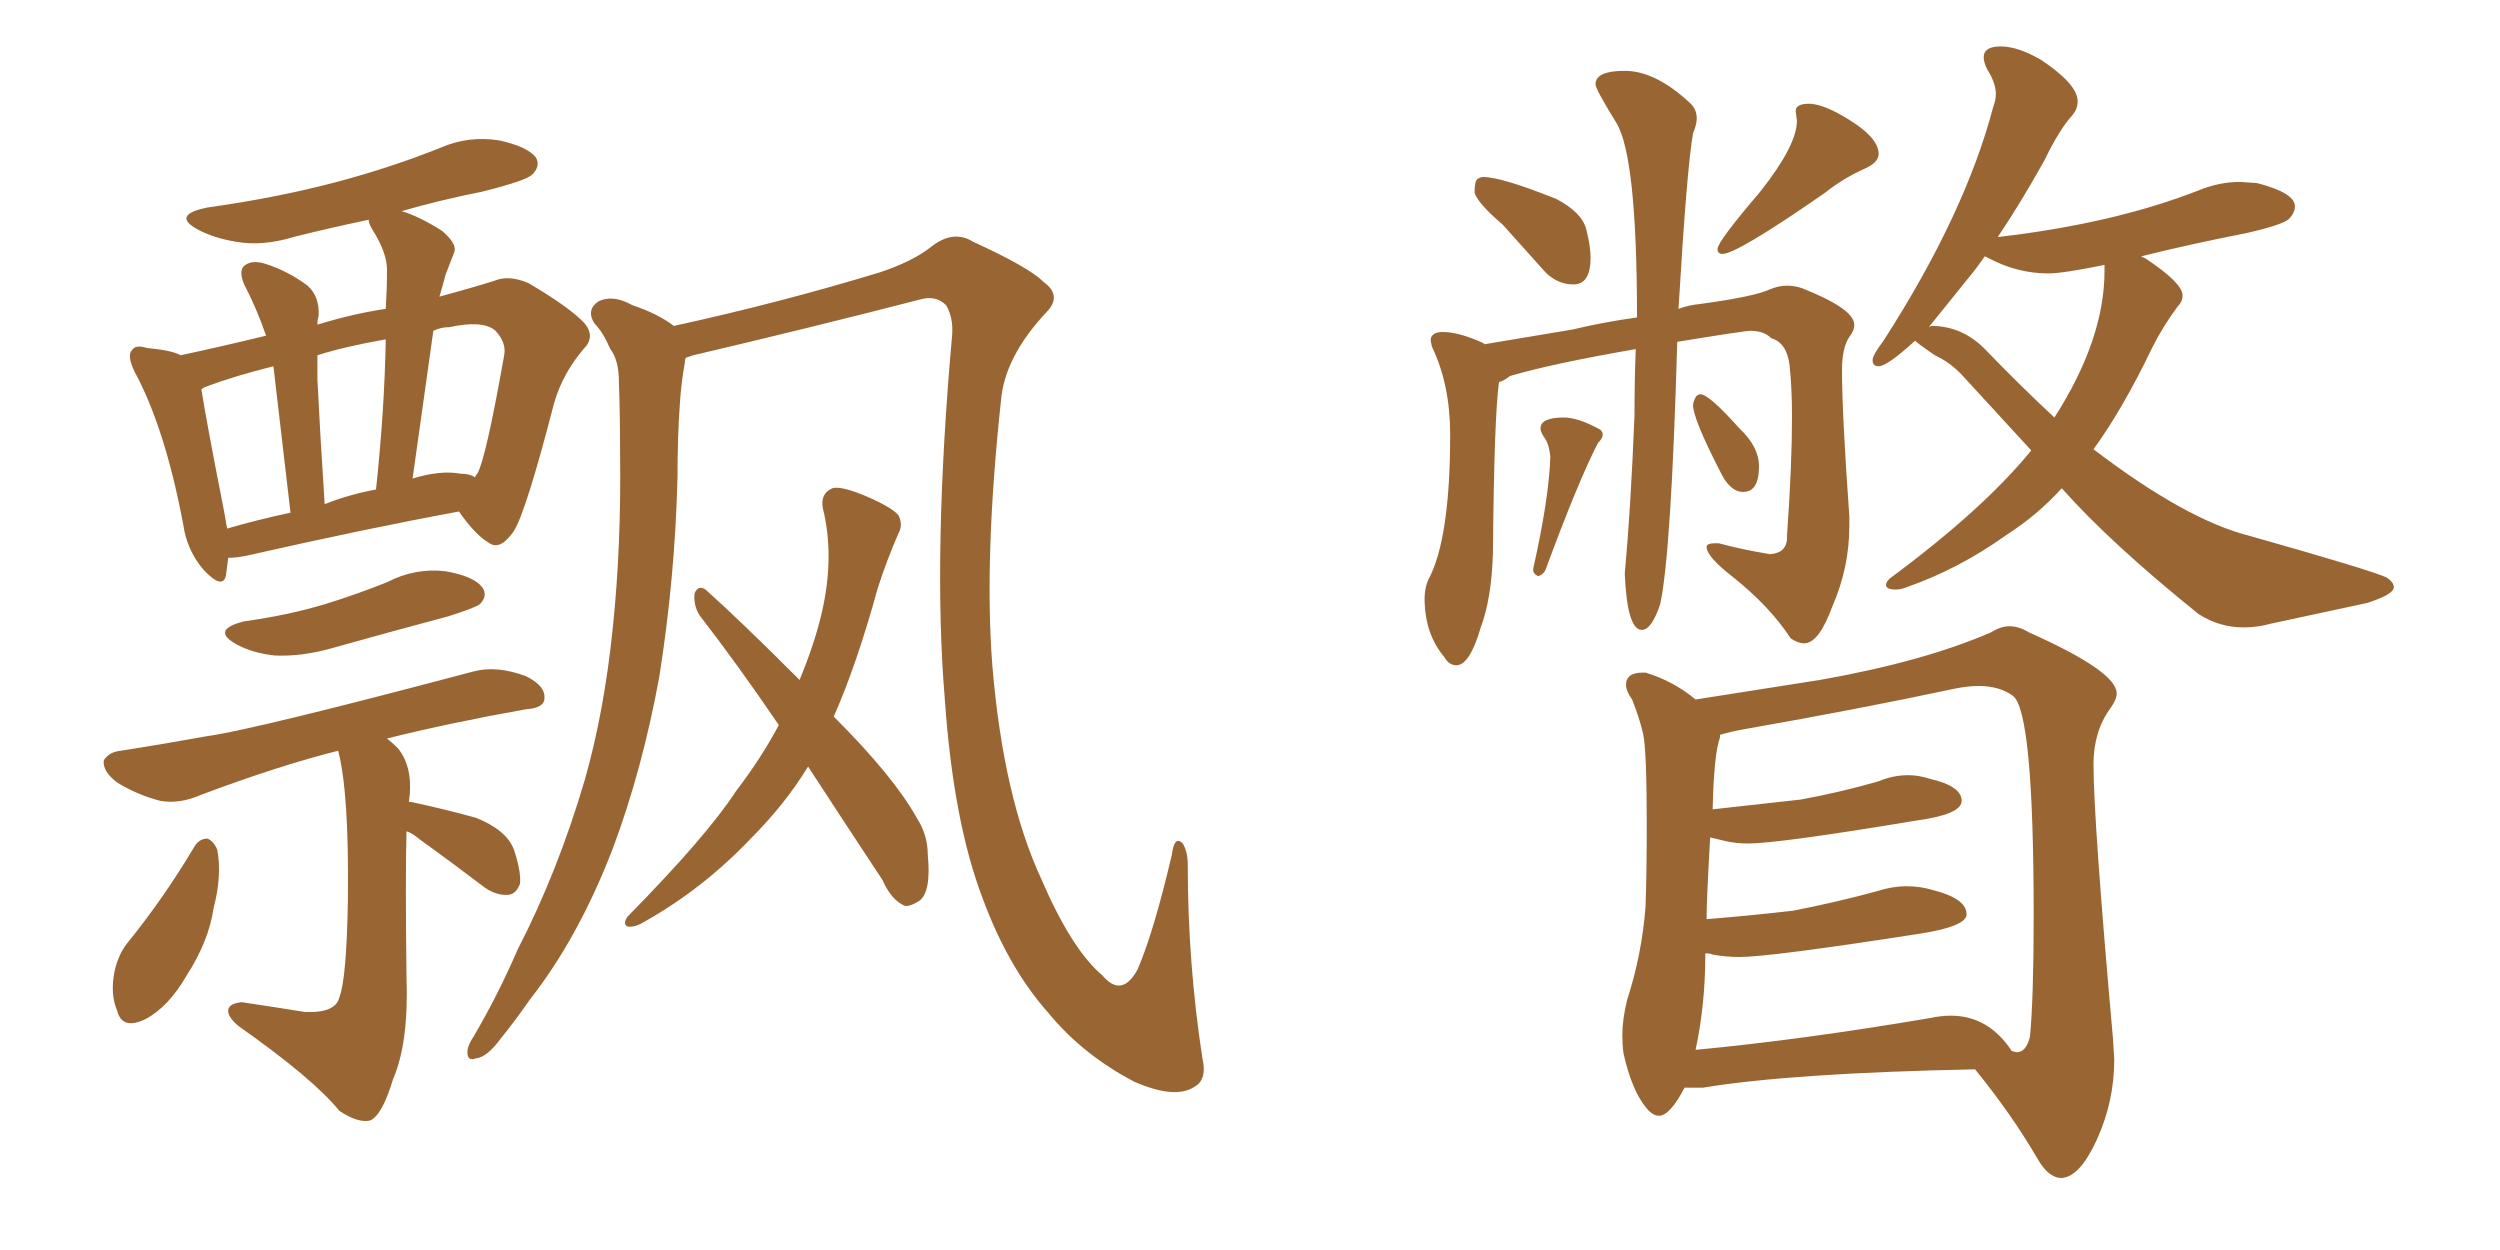 <svg xmlns="http://www.w3.org/2000/svg" xmlns:xlink="http://www.w3.org/1999/xlink" width="300" height="150"><path fill="#996633" padding="10" d="M27.39 66.94L27.39 66.94Q27.25 68.12 27.10 69.14L27.10 69.14Q26.66 70.75 24.46 68.41L24.46 68.41Q22.41 66.06 21.97 62.84L21.97 62.84Q19.78 51.27 16.11 44.53L16.11 44.53Q15.23 42.63 15.82 42.04L15.82 42.04Q16.26 41.31 17.58 41.75L17.58 41.75Q20.65 42.04 21.68 42.63L21.68 42.63Q26.51 41.60 31.93 40.28L31.93 40.28Q30.76 36.91 29.30 34.13L29.30 34.13Q28.56 32.37 29.44 31.79L29.44 31.79Q30.32 31.20 31.79 31.64L31.79 31.64Q34.57 32.52 36.91 34.28L36.91 34.28Q38.38 35.60 38.23 37.94L38.23 37.94Q38.09 38.38 38.09 38.96L38.09 38.96Q42.33 37.65 46.29 37.06L46.29 37.06Q46.44 34.57 46.44 32.37L46.44 32.37Q46.44 30.32 44.68 27.54L44.68 27.54Q44.24 26.81 44.24 26.37L44.24 26.37Q39.40 27.39 35.30 28.42L35.30 28.42Q31.49 29.59 28.27 29.00L28.27 29.00Q25.63 28.56 23.73 27.54L23.73 27.54Q20.51 25.78 24.90 24.90L24.90 24.90Q33.25 23.73 40.43 21.83L40.43 21.83Q47.02 20.07 52.88 17.72L52.88 17.72Q56.25 16.26 59.91 16.85L59.91 16.85Q63.28 17.58 64.31 18.90L64.31 18.90Q64.89 19.92 63.87 20.95L63.87 20.95Q63.13 21.68 57.86 23.00L57.86 23.00Q52.73 24.02 48.19 25.34L48.19 25.34Q50.24 25.93 53.03 27.69L53.03 27.69Q54.93 29.30 54.49 30.32L54.49 30.32Q54.05 31.49 53.47 32.96L53.47 32.96Q53.17 34.13 52.73 35.60L52.73 35.60Q56.54 34.57 59.33 33.69L59.33 33.69Q61.08 32.96 63.43 33.98L63.43 33.98Q68.41 36.91 70.17 38.82L70.17 38.82Q71.48 40.43 70.02 41.89L70.02 41.89Q67.53 44.82 66.50 48.34L66.50 48.34L66.50 48.34Q63.13 61.38 61.67 63.72L61.67 63.72Q60.06 66.06 58.74 65.19L58.74 65.19Q56.98 64.16 55.08 61.38L55.08 61.38Q43.95 63.43 29.74 66.65L29.74 66.65Q28.42 66.94 27.39 66.94ZM55.22 56.84L55.22 56.84Q56.40 56.84 56.98 57.28L56.98 57.28Q57.13 56.98 57.28 56.84L57.28 56.84Q58.30 55.08 60.50 42.63L60.50 42.63Q60.79 41.16 59.47 39.70L59.47 39.70Q58.01 38.38 53.91 39.26L53.91 39.26Q52.88 39.26 52.00 39.70L52.00 39.70Q50.83 48.05 49.51 57.42L49.51 57.42Q52.88 56.40 55.22 56.84ZM38.96 60.50L38.96 60.50Q41.89 59.33 45.12 58.74L45.12 58.74Q46.14 49.22 46.29 40.72L46.29 40.72Q41.31 41.60 38.09 42.63L38.09 42.63Q38.09 43.80 38.09 45.56L38.09 45.56Q38.38 51.56 38.96 60.50ZM27.25 63.43L27.25 63.43Q30.76 62.40 34.86 61.52L34.86 61.52Q33.40 48.93 32.81 43.95L32.81 43.95Q28.13 45.12 24.61 46.44L24.61 46.44Q24.32 46.58 24.17 46.73L24.17 46.73Q24.76 50.54 26.95 61.67L26.95 61.67Q27.10 62.55 27.25 63.43ZM29.30 74.56L29.30 74.56Q34.57 73.83 38.96 72.51L38.96 72.51Q42.77 71.34 46.44 69.87L46.44 69.87Q49.80 68.12 53.47 68.55L53.47 68.55Q56.84 69.14 57.86 70.46L57.86 70.46Q58.59 71.48 57.57 72.51L57.57 72.51Q56.98 72.95 53.76 73.97L53.76 73.97Q46.58 75.88 39.84 77.78L39.84 77.78Q36.18 78.81 32.96 78.66L32.96 78.66Q30.32 78.37 28.42 77.34L28.42 77.34Q25.20 75.59 29.30 74.56ZM23.29 101.66L23.29 101.66Q23.88 100.63 24.90 100.63L24.90 100.63Q25.63 100.93 26.07 101.95L26.07 101.95Q26.66 105.03 25.63 108.98L25.63 108.98Q25.05 112.94 22.41 117.04L22.41 117.04Q20.21 120.85 17.43 122.31L17.43 122.31Q14.65 123.63 14.06 121.29L14.06 121.29Q13.18 119.24 13.77 116.46L13.77 116.46Q14.21 114.55 15.23 113.23L15.23 113.23Q19.63 107.81 23.29 101.66ZM48.78 99.76L48.78 99.76Q48.63 105.18 48.78 117.19L48.78 117.19Q49.07 125.10 47.17 129.49L47.17 129.49Q45.85 133.89 44.38 134.47L44.38 134.47Q42.92 134.77 40.72 133.30L40.72 133.30Q37.65 129.49 28.71 123.19L28.71 123.19Q27.25 122.02 27.39 121.14L27.39 121.14Q27.54 120.41 29.00 120.26L29.00 120.26Q32.96 120.85 36.62 121.44L36.62 121.44Q40.28 121.58 40.72 119.68L40.72 119.68Q41.60 117.48 41.75 107.81L41.75 107.81Q41.89 95.07 40.58 90.09L40.58 90.09Q33.54 91.85 24.17 95.36L24.17 95.36Q21.53 96.53 19.19 96.09L19.19 96.09Q16.41 95.36 14.06 93.90L14.06 93.90Q12.30 92.58 12.45 91.26L12.45 91.26Q13.04 90.23 14.50 90.09L14.50 90.09Q19.19 89.36 24.90 88.33L24.90 88.33Q30.32 87.60 56.84 80.57L56.84 80.57Q59.62 79.83 63.13 81.15L63.13 81.15Q65.48 82.32 65.33 83.79L65.33 83.79Q65.33 84.96 63.13 85.11L63.13 85.11Q54.05 86.72 46.44 88.62L46.44 88.62Q47.17 89.21 47.75 89.79L47.75 89.79Q49.66 92.14 49.07 96.24L49.07 96.24Q49.37 96.24 49.37 96.24L49.37 96.24Q53.47 97.12 57.13 98.14L57.13 98.14Q60.79 99.61 61.67 101.95L61.67 101.95Q62.55 104.59 62.40 106.05L62.40 106.05Q61.96 107.23 61.08 107.37L61.08 107.37Q59.62 107.52 58.15 106.49L58.15 106.49Q53.91 103.27 50.24 100.63L50.24 100.63Q49.37 99.90 48.78 99.76ZM82.32 42.92L82.32 42.92Q82.18 43.07 82.18 43.51L82.18 43.51Q81.74 46.00 81.59 48.34L81.59 48.34Q81.30 52.44 81.30 57.28L81.30 57.28Q81.01 69.29 79.10 81.30L79.10 81.30Q77.05 92.43 73.54 101.81L73.54 101.81Q69.43 112.50 63.57 119.97L63.57 119.97Q61.96 122.31 60.06 124.66L60.06 124.66Q58.45 126.86 57.13 127.00L57.13 127.00Q55.96 127.44 56.10 125.98L56.10 125.98Q56.25 125.24 56.84 124.37L56.84 124.37Q59.77 119.38 62.11 113.96L62.11 113.96Q66.94 104.59 70.17 93.60L70.17 93.60Q72.51 85.40 73.54 75.29L73.54 75.29Q74.56 65.48 74.41 54.35L74.41 54.35Q74.41 49.80 74.27 45.85L74.27 45.85Q74.27 43.21 73.24 41.89L73.24 41.89Q72.36 39.84 71.34 38.82L71.34 38.82Q70.31 37.21 71.78 36.18L71.78 36.18Q73.54 35.30 75.88 36.62L75.88 36.62Q78.96 37.65 80.86 39.11L80.86 39.11Q93.60 36.33 105.62 32.67L105.62 32.67Q109.57 31.35 111.77 29.59L111.77 29.59Q114.40 27.54 116.75 29.00L116.75 29.00Q123.49 32.08 125.24 33.84L125.24 33.84Q127.44 35.45 125.68 37.35L125.68 37.35Q120.56 42.77 120.12 48.05L120.12 48.05Q118.07 67.09 119.09 79.98L119.09 79.98Q120.41 95.65 124.95 105.47L124.95 105.47Q128.61 113.96 132.28 117.04L132.28 117.04Q134.62 119.82 136.52 116.31L136.52 116.31Q138.43 111.91 140.63 102.54L140.63 102.54Q140.92 100.20 141.94 101.22L141.94 101.22Q142.53 102.25 142.53 103.71L142.53 103.71Q142.53 115.58 144.29 127.00L144.29 127.00Q144.87 129.49 143.41 130.37L143.41 130.37Q141.06 131.98 136.08 129.79L136.08 129.79Q129.93 126.56 125.83 121.58L125.83 121.58Q121.00 116.16 117.92 107.81L117.92 107.81Q114.40 98.58 113.38 83.94L113.38 83.94Q111.91 66.50 114.26 40.14L114.26 40.14Q114.40 38.09 113.53 36.62L113.53 36.62Q112.35 35.45 110.60 35.89L110.60 35.89Q96.97 39.40 83.20 42.63L83.20 42.63Q82.76 42.77 82.32 42.92ZM96.97 91.99L96.97 91.99L96.97 91.99Q94.19 96.53 90.09 100.63L90.09 100.63Q84.38 106.64 77.34 110.60L77.34 110.60Q76.17 111.33 75.29 111.18L75.29 111.18Q74.71 110.89 75.29 110.01L75.29 110.01Q84.81 100.34 88.33 94.92L88.33 94.92Q91.26 91.11 93.46 87.01L93.46 87.01Q88.48 79.69 83.94 73.83L83.94 73.83Q83.20 72.66 83.35 71.19L83.35 71.19Q83.79 70.17 84.67 70.75L84.67 70.75Q88.77 74.41 95.95 81.59L95.95 81.59Q97.71 77.34 98.58 73.68L98.58 73.68Q100.20 66.80 98.73 60.94L98.73 60.94Q98.44 59.18 99.90 58.59L99.90 58.59Q100.78 58.30 103.42 59.33L103.42 59.33Q106.93 60.79 107.81 61.82L107.81 61.82Q108.40 62.99 107.81 64.01L107.81 64.01Q106.35 67.38 105.32 70.61L105.32 70.61Q102.83 79.69 100.05 85.99L100.05 85.99Q107.23 93.16 110.01 98.14L110.01 98.14Q111.33 100.20 111.33 102.54L111.33 102.54Q111.77 107.08 110.30 108.11L110.30 108.11Q109.13 108.84 108.54 108.69L108.54 108.69Q106.93 107.96 105.91 105.62L105.91 105.62Q101.07 98.29 96.97 91.99ZM188.82 34.13L188.82 34.13Q190.87 34.13 190.87 30.91L190.87 30.91Q190.87 29.59 190.36 27.54Q189.84 25.49 186.77 23.88L186.77 23.88Q180.18 21.24 177.98 21.24L177.98 21.24Q177.69 21.24 177.32 21.46Q176.95 21.68 176.95 23.14L176.95 23.14Q177.39 24.46 180.32 26.95L180.32 26.95L185.45 32.67Q186.91 34.13 188.82 34.13ZM206.69 30.47L206.69 30.47Q208.45 30.47 218.99 23.14L218.99 23.14Q221.19 21.39 223.83 20.21L223.83 20.21Q225.44 19.48 225.44 18.46L225.44 18.46Q225.44 16.26 220.61 13.62L220.61 13.62Q218.41 12.45 217.09 12.45L217.09 12.45Q215.48 12.45 215.48 13.33L215.48 13.33L215.63 14.50Q215.63 17.43 211.23 23.00L211.23 23.00Q206.10 29.00 206.10 29.88L206.10 29.88Q206.10 30.47 206.69 30.47ZM174.76 79.83L174.76 79.83Q176.37 79.83 177.69 75.29L177.69 75.29Q179.00 71.78 179.15 66.36L179.15 66.36Q179.30 49.95 179.88 45.85L179.88 45.85Q180.47 45.70 181.20 45.12L181.20 45.12Q186.18 43.65 196.29 41.89L196.29 41.89Q196.14 45.56 196.14 49.80L196.14 49.80Q195.70 60.94 194.97 68.85L194.97 68.85Q195.26 75.59 197.02 75.59L197.02 75.59Q198.19 75.59 199.22 72.51L199.22 72.51Q200.54 66.50 201.27 41.02L201.27 41.02Q209.33 39.70 210.06 39.70L210.06 39.70Q211.67 39.70 212.55 40.58L212.55 40.58Q214.45 41.16 214.75 43.87Q215.04 46.58 215.04 49.95L215.04 49.95Q215.04 55.81 214.45 64.16L214.45 64.16L214.45 64.45Q214.45 66.36 212.40 66.50L212.40 66.50Q208.89 65.92 206.25 65.19L206.25 65.19L205.81 65.19Q204.79 65.19 204.79 65.63L204.79 65.63Q204.79 66.80 208.01 69.29L208.01 69.29Q212.40 72.80 214.89 76.61L214.89 76.61Q215.77 77.20 216.50 77.20L216.50 77.20Q218.26 77.20 219.87 72.80L219.87 72.80Q221.92 68.12 221.92 63.13L221.92 63.13L221.92 61.96Q221.04 49.66 221.04 44.38L221.04 44.38Q221.04 41.75 221.92 40.43L221.92 40.43Q222.51 39.70 222.51 38.96L222.51 38.96Q222.51 37.06 216.21 34.57L216.21 34.57Q215.33 34.28 214.45 34.28L214.45 34.28Q213.43 34.28 212.40 34.72L212.40 34.72Q210.50 35.60 204.05 36.47L204.05 36.47Q202.59 36.62 201.42 37.06L201.42 37.06Q202.44 19.92 203.17 15.97L203.17 15.97Q203.61 14.94 203.61 14.21L203.61 14.21Q203.61 13.04 202.73 12.30L202.73 12.30Q198.63 8.50 194.97 8.50L194.97 8.50Q191.46 8.50 191.46 10.11L191.46 10.11Q191.46 10.69 193.95 14.72Q196.44 18.75 196.44 38.09L196.44 38.09Q192.33 38.67 188.67 39.55L188.67 39.55L178.13 41.31L177.98 41.16Q175.05 39.84 173.14 39.84L173.14 39.84Q171.68 39.84 171.68 40.87L171.68 40.87L171.83 41.60Q174.02 46.14 174.02 52.15L174.02 52.15Q174.02 64.75 171.39 69.58L171.39 69.58Q170.95 70.61 170.95 71.78L170.95 71.78Q170.95 76.03 173.29 78.81L173.29 78.81Q173.88 79.83 174.76 79.83ZM184.57 69.14L184.57 69.14Q185.16 68.99 185.45 68.41L185.45 68.41Q189.40 57.71 191.75 53.17L191.75 53.17Q192.33 52.59 192.33 52.15L192.33 52.15Q192.33 51.86 192.04 51.56L192.04 51.56Q189.40 50.10 187.65 50.10L187.65 50.10Q184.86 50.10 184.86 51.42L184.86 51.42Q184.86 51.86 185.38 52.59Q185.89 53.32 186.04 54.79L186.04 54.79Q185.89 59.77 183.98 68.26L183.98 68.26L183.98 68.41Q183.98 68.85 184.57 69.14ZM209.18 59.03L209.18 59.03Q211.08 59.03 211.08 55.96L211.08 55.96Q211.08 53.61 208.74 51.42L208.74 51.42Q205.08 47.31 204.05 47.31L204.05 47.31Q203.61 47.31 203.39 47.83Q203.17 48.34 203.17 48.63L203.17 48.63Q203.17 50.24 206.40 56.54L206.40 56.54Q207.57 59.03 209.18 59.03ZM269.24 75.29L269.24 75.29Q270.85 75.29 272.46 74.85L272.46 74.85L284.03 72.36Q287.26 71.34 287.26 70.46L287.26 70.46Q287.26 69.87 286.38 69.29L286.38 69.29Q284.47 68.41 269.97 64.31L269.97 64.31Q262.35 62.40 251.22 53.91L251.22 53.91Q254.74 49.07 258.25 41.75L258.25 41.75Q259.57 39.11 261.33 36.77L261.33 36.77Q261.91 36.18 261.91 35.45L261.91 35.45Q261.91 33.98 257.52 31.05L257.52 31.05L256.93 30.76Q262.79 29.30 269.53 27.98L269.53 27.98Q274.07 26.95 274.73 26.22Q275.39 25.49 275.39 24.76L275.39 24.76Q275.39 23.14 270.85 21.97L270.85 21.97L268.80 21.83Q266.31 21.83 263.82 22.85L263.82 22.85Q253.71 26.81 239.94 28.42L239.94 28.42Q239.65 28.42 239.65 28.56L239.65 28.56Q242.43 24.46 245.36 19.19L245.36 19.19Q247.12 15.53 248.73 13.77L248.73 13.77Q249.32 13.04 249.32 12.16L249.32 12.16Q249.32 10.11 244.92 7.18L244.92 7.18Q242.14 5.57 240.09 5.57L240.09 5.57Q238.04 5.57 238.04 6.88L238.04 6.88Q238.04 7.47 238.48 8.35L238.48 8.35Q239.50 9.96 239.50 11.28L239.50 11.28Q239.50 12.01 239.21 12.74L239.21 12.74Q235.84 25.63 226.03 40.87L226.03 40.87Q224.71 42.63 224.71 43.21L224.71 43.21Q224.71 43.95 225.44 43.95L225.44 43.95Q226.46 43.95 229.83 40.87L229.83 40.87Q229.83 41.02 232.18 42.63L232.18 42.63Q234.08 43.51 235.55 45.12L235.55 45.12L243.75 54.05Q238.04 61.08 226.76 69.43L226.76 69.43Q226.32 69.87 226.32 70.17L226.32 70.17Q226.32 70.75 227.49 70.75L227.49 70.75Q228.08 70.75 228.81 70.46L228.81 70.46Q235.11 68.26 240.82 64.16L240.82 64.16Q244.48 61.82 247.41 58.59L247.41 58.59Q253.27 65.19 263.82 73.68L263.82 73.68Q266.31 75.29 269.24 75.29ZM246.53 50.10L246.53 50.10Q242.58 46.44 238.33 42.04L238.33 42.04Q235.55 39.11 231.74 39.11L231.74 39.11L231.45 39.26L237.01 32.37L238.18 30.76L238.77 31.05Q242.14 32.81 245.80 32.81L245.80 32.81Q247.56 32.81 252.54 31.79L252.54 31.79L252.54 32.52Q252.54 40.72 246.53 50.10ZM247.41 141.36L247.41 141.36Q249.61 141.21 251.66 136.67Q253.71 132.13 253.71 127.15L253.71 127.15L253.56 124.66Q251.22 98.44 251.22 91.70L251.22 91.70Q251.22 87.74 253.27 84.96L253.27 84.96Q254.00 83.94 254.00 83.20L254.00 83.20Q254.00 80.57 243.46 75.88L243.46 75.88Q242.29 75.15 241.11 75.15L241.11 75.15Q240.09 75.15 238.92 75.88L238.92 75.88Q230.86 79.39 218.41 81.59L218.41 81.59L203.47 83.94Q200.83 81.74 197.46 80.71L197.46 80.71L197.17 80.71Q195.12 80.71 195.12 82.18L195.12 82.18Q195.12 82.91 195.85 83.94L195.85 83.94Q196.73 86.13 197.17 88.04Q197.61 89.94 197.61 99.02L197.61 99.02Q197.61 104.88 197.46 108.84L197.46 108.84Q197.02 114.55 195.26 119.97L195.26 119.97Q194.68 122.31 194.68 124.22L194.68 124.22Q194.68 125.39 194.82 126.42L194.82 126.42Q195.85 130.96 197.61 133.01L197.61 133.01Q198.34 133.89 199.07 133.89L199.07 133.89Q200.39 133.89 202.15 130.52L202.15 130.52L204.35 130.52Q215.04 128.76 237.01 128.32L237.01 128.32Q241.41 133.74 244.48 139.01L244.48 139.01Q245.80 141.36 247.41 141.36ZM241.99 126.27L241.99 126.27L241.41 126.12Q238.62 121.88 234.08 121.88L234.08 121.88Q232.91 121.88 231.59 122.17L231.59 122.17Q216.06 124.80 203.47 125.98L203.47 125.98Q204.64 120.56 204.64 114.40L204.64 114.40Q205.22 114.40 205.52 114.55L205.52 114.55Q207.13 114.84 208.74 114.84L208.74 114.84Q212.40 114.84 230.27 112.06L230.27 112.06Q235.99 111.18 235.99 109.72L235.99 109.72Q235.99 107.81 231.88 106.79L231.88 106.79Q230.42 106.35 228.81 106.35L228.81 106.35Q227.05 106.35 225.29 106.93L225.29 106.93Q220.46 108.25 215.19 109.28L215.19 109.28Q210.21 109.86 204.79 110.30L204.79 110.30Q204.79 107.96 205.22 100.49L205.22 100.49Q205.81 100.63 207.06 100.93Q208.30 101.22 209.77 101.22L209.77 101.22Q213.43 101.22 230.13 98.44L230.13 98.44Q235.40 97.71 235.40 96.09L235.40 96.09Q235.40 94.34 231.59 93.46L231.59 93.46Q230.27 93.02 228.96 93.02L228.96 93.02Q227.20 93.02 225.44 93.75L225.44 93.75Q220.90 95.07 216.06 95.95L216.06 95.95L205.52 97.12Q205.66 90.53 206.40 88.48L206.40 88.48L206.40 88.18Q207.86 87.74 209.62 87.45L209.62 87.45Q222.95 85.11 234.67 82.62L234.67 82.62Q236.13 82.32 237.45 82.32L237.45 82.32Q239.94 82.32 241.55 83.50L241.55 83.50Q244.04 85.40 244.04 109.86L244.04 109.86Q244.04 119.68 243.60 124.37L243.60 124.37Q243.16 126.27 241.99 126.27Z"/></svg>
